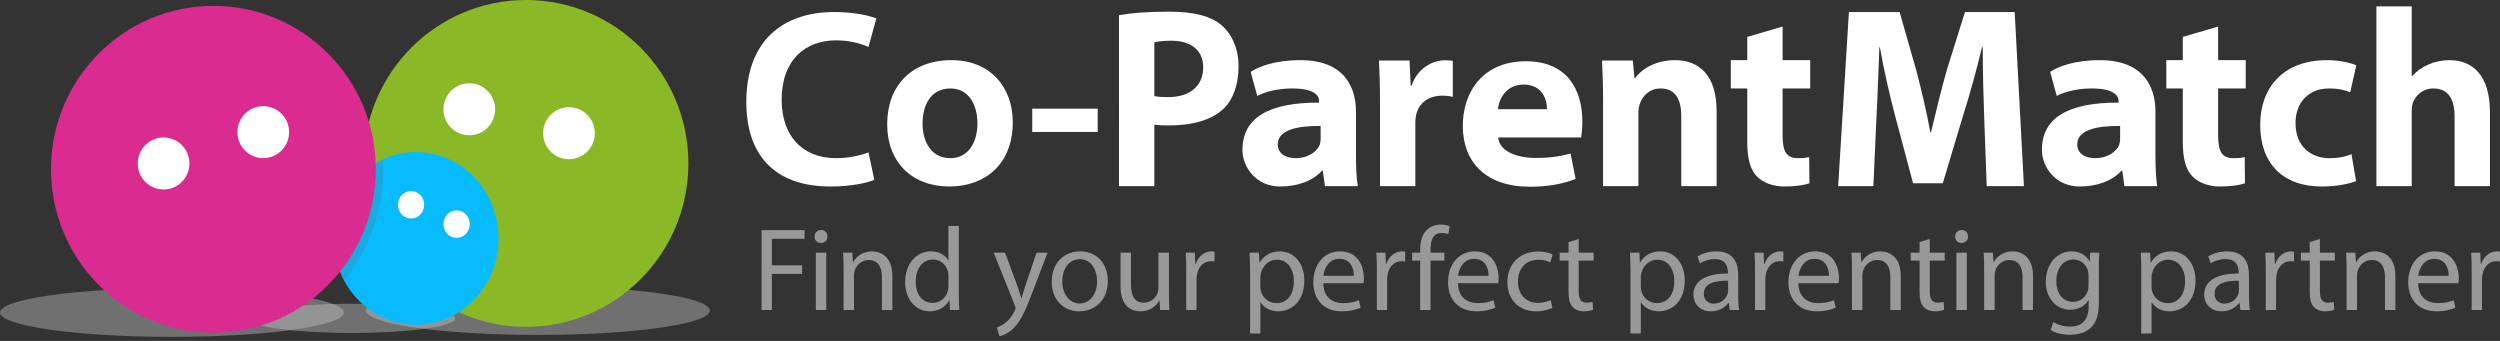 <?xml version="1.0" encoding="iso-8859-1"?>
<!-- Generator: Adobe Illustrator 15.0.0, SVG Export Plug-In . SVG Version: 6.00 Build 0)  -->
<!DOCTYPE svg PUBLIC "-//W3C//DTD SVG 1.1//EN" "http://www.w3.org/Graphics/SVG/1.1/DTD/svg11.dtd">
<svg version="1.1" id="Layer_1" xmlns="http://www.w3.org/2000/svg" xmlns:xlink="http://www.w3.org/1999/xlink" x="0px" y="0px"
	 width="418px" height="57px" viewBox="0 0 418 57" style="enable-background:new 0 0 418 57;" xml:space="preserve">

	<rect x="0" y="0" width="418" height="57" fill="#333333" stroke="none"/>

	<style>
		@keyframes eyesBlink-1{
			0% { transform: rotate(15deg) scaley(1);}
			10% { transform: rotate(15deg) scaley(1);}
			13% { transform: rotate(15deg) scaley(0);}
			16% { transform: rotate(15deg) scaley(1);}
			100% { transform: rotate(15deg) scaley(1);}
		}
		@-webkit-keyframes eyesBlink-1{
			0% { -webkit-transform: rotate(15deg) scaley(1); transform: rotate(15deg) scaley(1);}
			10% { -webkit-transform: rotate(15deg) scaley(1); transform: rotate(15deg) scaley(1);}
			13% { -webkit-transform: rotate(15deg) scaley(0); transform: rotate(15deg) scaley(0);}
			16% { -webkit-transform: rotate(15deg) scaley(1); transform: rotate(15deg) scaley(1);}
			100% { -webkit-transform: rotate(15deg) scaley(1); transform: rotate(15deg) scaley(1);}
		}
		@keyframes eyesBlink-2{
			0% { transform: rotate(-15deg) scaley(1);}
			10% { transform: rotate(-15deg) scaley(1);}
			13% { transform: rotate(-15deg) scaley(0);}
			16% { transform: rotate(-15deg) scaley(1);}
			100% { transform: rotate(-15deg) scaley(1);}
		}
		@-webkit-keyframes eyesBlink-2{
			0% { -webkit-transform: rotate(-15deg) scaley(1); transform: rotate(-15deg) scaley(1);}
			10% { -webkit-transform: rotate(-15deg) scaley(1); transform: rotate(-15deg) scaley(1);}
			13% { -webkit-transform: rotate(-15deg) scaley(0); transform: rotate(-15deg) scaley(0);}
			16% { -webkit-transform: rotate(-15deg) scaley(1); transform: rotate(-15deg) scaley(1);}
			100% { -webkit-transform: rotate(-15deg) scaley(1); transform: rotate(-15deg) scaley(1);}
		}

		.eye-1,
		.eye-2,
		.eye-3{
			-webkit-transform-origin: center; transform-origin: center;
		}
		.eye-1{
			-webkit-animation: eyesBlink-1 8s infinite; animation: eyesBlink-1 8s infinite;
		}
		.eye-2{
			-webkit-animation: eyesBlink-1 5s infinite; animation: eyesBlink-1 5rs infinite; 
			-webkit-animation-delay: 1s; animation-delay: 1s;
		}
		.eye-3{
			-webkit-animation: eyesBlink-2 7s infinite; animation: eyesBlink-2 7s infinite; 
			-webkit-animation-delay: 3s; animation-delay: 3s;
		}

	</style>
	
<g>
	<g>
		<path style="fill:#FFFFFF;" d="M145.211,25.469c-1.268,0.535-3.429,0.979-5.374,0.979c-5.757,0-9.143-3.782-9.143-9.783
			c0-6.671,3.977-9.919,9.098-9.919c2.288,0,4.105,0.531,5.419,1.109l1.313-4.773c-1.141-0.469-3.682-1.07-7.026-1.07
			c-8.636,0-14.715,4.824-14.715,15.055c0,8.537,4.432,14.115,14.079,14.115c3.47,0,6.137-0.597,7.323-1.119L145.211,25.469z"/>
		<path style="fill:#FFFFFF;" d="M158.906,14.791c3.218,0,4.521,2.934,4.521,5.826c0,3.493-1.77,5.831-4.521,5.831
			c-3.028,0-4.657-2.497-4.657-5.831C154.249,17.765,155.508,14.791,158.906,14.791z M159.096,10.059
			c-6.841,0-10.758,4.426-10.758,10.722c0,6.317,4.144,10.4,10.384,10.4c5.835,0,10.613-3.562,10.613-10.764
			C169.334,14.571,165.571,10.059,159.096,10.059z"/>
		<rect x="172.593" y="18.167" style="fill:#FFFFFF;" width="10.938" height="3.897"/>
		<path style="fill:#FFFFFF;" d="M193.002,7.08c0.496-0.136,1.44-0.271,2.83-0.271c3.412,0,5.343,1.668,5.343,4.467
			c0,3.114-2.243,4.964-5.88,4.964c-0.988,0-1.71-0.045-2.292-0.18L193.002,7.08L193.002,7.08z M187.096,31.118h5.906V20.852
			c0.627,0.081,1.44,0.122,2.337,0.122c4.039,0,7.283-0.889,9.318-2.869c1.566-1.54,2.428-4.029,2.428-7.009
			c0-2.978-1.137-5.428-2.821-6.862c-1.76-1.521-4.571-2.284-8.794-2.284c-3.953,0-6.539,0.253-8.375,0.591L187.096,31.118
			L187.096,31.118z"/>
		<path style="fill:#FFFFFF;" d="M220.812,23.176c0,0.356-0.055,0.717-0.153,1.038c-0.505,1.236-2.072,2.234-3.99,2.234
			c-1.715,0-3.028-0.759-3.028-2.316c0-2.354,3.133-3.113,7.17-3.073v2.117H220.812z M226.719,18.682
			c0-4.255-2.074-8.623-9.291-8.623c-4.337,0-6.977,1.091-8.317,1.957l1.106,4.03c1.26-0.677,3.35-1.255,5.85-1.255
			c3.785,0,4.488,1.255,4.488,2.135v0.235c-8.328-0.032-12.819,2.464-12.819,7.905c0,2.929,2.323,6.116,6.313,6.116
			c2.924,0,5.45-0.931,7.002-2.654h0.118l0.36,2.59h5.488c-0.213-1.179-0.299-3.136-0.299-5.181V18.682L226.719,18.682z"/>
		<path style="fill:#FFFFFF;" d="M230.734,31.118h5.912V20.469c0-0.303,0.041-0.808,0.127-1.232
			c0.425-1.977,2.031-3.244,4.398-3.244c0.723,0,1.273,0.086,1.738,0.212v-6.037c-0.465-0.082-0.764-0.082-1.354-0.082
			c-1.99,0-4.531,1.255-5.531,4.233h-0.159l-0.193-4.196h-5.104c0.082,1.8,0.168,3.821,0.168,6.913v14.082H230.734z"/>
		<path style="fill:#FFFFFF;" d="M250.45,18.253c0.176-1.702,1.362-4.111,4.288-4.111c3.193,0,3.925,2.576,3.925,4.111H250.45z
			 M264.361,22.986c0.087-0.502,0.209-1.549,0.209-2.73c0-5.202-2.514-10.013-9.422-10.013c-7.428,0-10.569,5.392-10.569,10.785
			c0,6.097,3.873,10.193,11.21,10.193c3,0,5.555-0.465,7.652-1.309l-0.84-4.242c-1.72,0.479-3.479,0.735-5.812,0.735
			c-3.24,0-6.074-1.105-6.3-3.42L264.361,22.986L264.361,22.986z"/>
		<path style="fill:#FFFFFF;" d="M268.036,31.118h5.905V18.902c0-0.604,0.091-1.209,0.271-1.643
			c0.447-1.214,1.566-2.469,3.448-2.469c2.463,0,3.446,1.86,3.446,4.59v11.737h5.912V18.56c0-5.961-2.916-8.501-6.94-8.501
			c-3.628,0-5.866,1.81-6.683,3h-0.113l-0.274-2.937h-5.146c0.086,1.844,0.173,4.079,0.173,6.695V31.118L268.036,31.118z"/>
		<path style="fill:#FFFFFF;" d="M292.141,6.172v3.887h-2.752v4.732h2.752v8.863c0,3.019,0.555,4.801,1.666,5.897
			c0.952,0.948,2.576,1.631,4.541,1.631c1.818,0,3.342-0.228,4.187-0.533l-0.04-4.377c-0.637,0.131-1.016,0.177-1.904,0.177
			c-1.949,0-2.541-1.197-2.541-3.81V14.79h4.616v-4.732h-4.616V4.44L292.141,6.172z"/>
		<path style="fill:#FFFFFF;" d="M332.18,31.118h6.219l-1.543-29.106h-8.309l-3.005,9.566c-0.916,3.259-1.878,7.122-2.671,10.51
			h-0.126c-0.622-3.43-1.502-7.12-2.379-10.464l-2.751-9.612h-8.477l-1.795,29.106h5.883l0.502-11.115
			c0.207-3.646,0.334-8.163,0.5-12.115h0.086c0.666,3.822,1.629,7.991,2.545,11.467l3.006,11.286h4.967l3.426-11.417
			c1.083-3.43,2.252-7.599,3.127-11.335h0.126c0,4.254,0.128,8.511,0.253,12.03L332.18,31.118z"/>
		<path style="fill:#FFFFFF;" d="M354.484,23.176c0,0.356-0.053,0.717-0.152,1.038c-0.505,1.236-2.071,2.234-3.989,2.234
			c-1.714,0-3.028-0.759-3.028-2.316c0-2.354,3.131-3.113,7.17-3.073V23.176L354.484,23.176z M360.393,18.682
			c0-4.255-2.076-8.623-9.291-8.623c-4.338,0-6.978,1.091-8.317,1.957l1.104,4.03c1.26-0.677,3.348-1.255,5.848-1.255
			c3.787,0,4.49,1.255,4.49,2.135v0.235c-8.33-0.032-12.818,2.464-12.818,7.905c0,2.929,2.324,6.116,6.312,6.116
			c2.924,0,5.45-0.931,7.002-2.654h0.117l0.361,2.59h5.486c-0.211-1.179-0.297-3.136-0.297-5.181v-7.255H360.393z"/>
		<path style="fill:#FFFFFF;" d="M364.962,6.172v3.887h-2.751v4.732h2.751v8.863c0,3.019,0.556,4.801,1.665,5.897
			c0.952,0.948,2.578,1.631,4.54,1.631c1.817,0,3.343-0.228,4.192-0.533l-0.045-4.377c-0.633,0.131-1.017,0.177-1.904,0.177
			c-1.946,0-2.54-1.197-2.54-3.81V14.79h4.614v-4.732h-4.614V4.44L364.962,6.172z"/>
		<path style="fill:#FFFFFF;" d="M393.17,25.766c-0.975,0.43-2.162,0.683-3.684,0.683c-3.131,0-5.672-2-5.672-5.827
			c-0.041-3.406,2.156-5.83,5.547-5.83c1.691,0,2.834,0.298,3.596,0.642l1.016-4.518c-1.354-0.572-3.218-0.856-4.908-0.856
			c-7.446,0-11.16,4.732-11.16,10.816c0,6.479,3.826,10.308,10.27,10.308c2.455,0,4.612-0.435,5.758-0.908L393.17,25.766z"/>
		<path style="fill:#FFFFFF;" d="M397.335,31.118h5.907V18.56c0-0.478,0.045-1.042,0.226-1.475c0.491-1.17,1.611-2.294,3.402-2.294
			c2.555,0,3.538,1.905,3.538,4.676v11.651h5.911V18.731c0-6.097-2.878-8.673-6.761-8.673c-1.254,0-2.509,0.271-3.537,0.73
			c-1.078,0.46-1.973,1.114-2.689,1.922h-0.089V1.069h-5.907L397.335,31.118L397.335,31.118z"/>
	</g>
	<g>
		<ellipse style="opacity:0.4;fill:#CCCCCC;enable-background:new    ;" cx="28.749" cy="52.254" rx="28.749" ry="4.071"/>
		<path style="opacity:0.4;fill:#CCCCCC;enable-background:new    ;" d="M41.492,53.232c0-1.35,7.752-2.444,17.314-2.444
			s17.314,1.096,17.314,2.444c0,1.346-7.752,2.44-17.314,2.44C49.244,55.674,41.492,54.578,41.492,53.232z"/>
		<path style="opacity:0.4;fill:#CCCCCC;enable-background:new    ;" d="M61.189,51.93c0-2.248,12.87-4.07,28.749-4.07
			c15.875,0,28.749,1.822,28.749,4.07c0,2.246-12.874,4.069-28.749,4.069C74.059,55.999,61.189,54.176,61.189,51.93z"/>
		<g>
			<path style="fill:#8BB827;" d="M60.788,27.328C60.788,12.233,72.944,0,87.943,0c15,0,27.156,12.233,27.156,27.328
				c0,15.089-12.157,27.32-27.156,27.32S60.788,42.417,60.788,27.328z"/>
			<g>
				<ellipse class="eye eye-1" style="fill:#FFFFFF;" cx="78.463" cy="18.271" rx="4.319" ry="4.347"/>
				<ellipse class="eye eye-1" style="fill:#FFFFFF;" cx="95.13" cy="22.273" rx="4.321" ry="4.351"/>
			</g>
		</g>
		<g>
			<ellipse style="fill:#08BBFE;" cx="69.575" cy="39.864" rx="13.788" ry="14.44"/>
			<g>
				<path class="eye eye-2" style="fill:#FFFFFF;" d="M66.541,34.234c0-1.268,0.983-2.297,2.193-2.297c1.213,0,2.193,1.029,2.193,2.297
					c0,1.272-0.979,2.303-2.193,2.303C67.524,36.537,66.541,35.508,66.541,34.234z"/>
				<ellipse class="eye eye-2" style="fill:#FFFFFF;" cx="76.346" cy="37.472" rx="2.193" ry="2.298"/>
			</g>
		</g>
		<path style="opacity:0.2;fill:#666666;enable-background:new    ;" d="M64.032,26.7l-1.304,0.649l-5.884,18.23l0.654,1.305
			C57.498,46.885,64.772,38.938,64.032,26.7z"/>
		<g>
			<path style="fill:#DA2B91;" d="M8.528,28.302c0-15.09,12.157-27.322,27.155-27.322c15,0,27.157,12.232,27.157,27.322
				c0,15.091-12.157,27.329-27.157,27.329C20.685,55.631,8.528,43.393,8.528,28.302z"/>
			<g>
				<path class="eye eye-3" style="fill:#FFFFFF;" d="M23.032,27.336c0-2.4,1.936-4.35,4.318-4.35c2.388,0,4.323,1.949,4.323,4.35
					c0,2.4-1.936,4.346-4.323,4.346C24.968,31.682,23.032,29.736,23.032,27.336z"/>
				<path class="eye eye-3" style="fill:#FFFFFF;" d="M39.696,22.093c0-2.4,1.936-4.346,4.323-4.346c2.383,0,4.319,1.945,4.319,4.346
					c0,2.401-1.936,4.345-4.319,4.345C41.632,26.438,39.696,24.494,39.696,22.093z"/>
			</g>
		</g>
	</g>
	<g style="opacity:0.5;">
		<path style="fill:#FFFFFF;" d="M127.335,38.482h7.191v1.445h-5.467v4.438h5.051v1.426h-5.051v6.042h-1.725L127.335,38.482
			L127.335,38.482z"/>
		<path style="fill:#FFFFFF;" d="M138.351,39.551c0.02,0.596-0.417,1.07-1.11,1.07c-0.615,0-1.05-0.475-1.05-1.07
			c0-0.613,0.456-1.088,1.09-1.088C137.934,38.463,138.351,38.938,138.351,39.551z M136.409,51.834v-9.588h1.743v9.588H136.409z"/>
		<path style="fill:#FFFFFF;" d="M141.044,44.841c0-0.989-0.02-1.803-0.079-2.595h1.545l0.098,1.584h0.04
			c0.476-0.91,1.585-1.803,3.169-1.803c1.327,0,3.388,0.793,3.388,4.082v5.725h-1.744v-5.527c0-1.545-0.574-2.832-2.219-2.832
			c-1.149,0-2.04,0.812-2.337,1.783c-0.079,0.217-0.119,0.516-0.119,0.812v5.764h-1.743L141.044,44.841L141.044,44.841z"/>
		<path style="fill:#FFFFFF;" d="M160.319,37.771v11.588c0,0.85,0.02,1.82,0.079,2.476h-1.564l-0.079-1.664h-0.04
			c-0.534,1.069-1.703,1.882-3.269,1.882c-2.318,0-4.101-1.962-4.101-4.873c-0.019-3.188,1.961-5.15,4.299-5.15
			c1.466,0,2.457,0.693,2.892,1.467h0.04v-5.725H160.319L160.319,37.771z M158.576,46.148c0-0.219-0.02-0.517-0.079-0.732
			c-0.258-1.109-1.208-2.021-2.516-2.021c-1.803,0-2.873,1.586-2.873,3.705c0,1.94,0.952,3.547,2.833,3.547
			c1.168,0,2.239-0.772,2.555-2.082c0.06-0.235,0.079-0.475,0.079-0.752L158.576,46.148L158.576,46.148z"/>
		<path style="fill:#FFFFFF;" d="M168.045,42.246l2.1,5.664c0.217,0.636,0.455,1.389,0.614,1.963h0.039
			c0.178-0.574,0.376-1.309,0.614-2.001l1.901-5.626h1.842l-2.615,6.834c-1.248,3.288-2.099,4.972-3.288,6.003
			c-0.852,0.752-1.704,1.049-2.14,1.128l-0.435-1.466c0.435-0.138,1.009-0.416,1.525-0.853c0.475-0.375,1.07-1.05,1.466-1.941
			c0.079-0.178,0.138-0.315,0.138-0.415c0-0.099-0.04-0.236-0.118-0.456l-3.546-8.834H168.045z"/>
		<path style="fill:#FFFFFF;" d="M185.219,46.961c0,3.545-2.455,5.091-4.774,5.091c-2.595,0-4.595-1.901-4.595-4.934
			c0-3.208,2.1-5.091,4.754-5.091C183.357,42.027,185.219,44.029,185.219,46.961z M177.613,47.061c0,2.1,1.208,3.685,2.913,3.685
			c1.663,0,2.911-1.563,2.911-3.724c0-1.625-0.812-3.687-2.872-3.687S177.613,45.238,177.613,47.061z"/>
		<path style="fill:#FFFFFF;" d="M195.441,49.221c0,0.987,0.02,1.859,0.08,2.613h-1.546l-0.099-1.566h-0.039
			c-0.457,0.774-1.466,1.784-3.17,1.784c-1.505,0-3.309-0.831-3.309-4.198v-5.606h1.744v5.31c0,1.82,0.554,3.051,2.14,3.051
			c1.167,0,1.98-0.812,2.297-1.584c0.099-0.258,0.158-0.575,0.158-0.893v-5.884h1.743L195.441,49.221L195.441,49.221z"/>
		<path style="fill:#FFFFFF;" d="M198.334,45.238c0-1.131-0.02-2.102-0.079-2.992h1.525l0.059,1.881h0.08
			c0.436-1.286,1.486-2.1,2.655-2.1c0.197,0,0.337,0.021,0.495,0.06v1.646c-0.178-0.039-0.356-0.061-0.594-0.061
			c-1.228,0-2.099,0.932-2.337,2.238c-0.04,0.238-0.08,0.517-0.08,0.812v5.11h-1.723L198.334,45.238L198.334,45.238z"/>
		<path style="fill:#FFFFFF;" d="M209.011,45.376c0-1.228-0.04-2.218-0.08-3.13h1.565l0.079,1.645h0.04
			c0.713-1.17,1.842-1.861,3.406-1.861c2.318,0,4.062,1.961,4.062,4.873c0,3.445-2.099,5.149-4.356,5.149
			c-1.269,0-2.377-0.556-2.951-1.506h-0.041v5.209h-1.723V45.376z M210.734,47.932c0,0.258,0.041,0.496,0.08,0.713
			c0.316,1.209,1.367,2.041,2.615,2.041c1.842,0,2.911-1.506,2.911-3.705c0-1.922-1.01-3.564-2.853-3.564
			c-1.188,0-2.297,0.852-2.635,2.157c-0.059,0.22-0.119,0.478-0.119,0.715V47.932z"/>
		<path style="fill:#FFFFFF;" d="M221.253,47.355c0.04,2.357,1.545,3.33,3.288,3.33c1.248,0,2-0.219,2.654-0.496l0.297,1.248
			c-0.613,0.275-1.664,0.613-3.189,0.613c-2.951,0-4.714-1.962-4.714-4.854c0-2.893,1.704-5.17,4.497-5.17
			c3.13,0,3.962,2.752,3.962,4.516c0,0.357-0.04,0.635-0.06,0.812H221.253L221.253,47.355z M226.363,46.109
			c0.02-1.111-0.455-2.832-2.416-2.832c-1.764,0-2.536,1.623-2.674,2.832H226.363z"/>
		<path style="fill:#FFFFFF;" d="M230.207,45.238c0-1.131-0.02-2.102-0.08-2.992h1.525l0.061,1.881h0.079
			c0.435-1.286,1.485-2.1,2.653-2.1c0.199,0,0.338,0.021,0.496,0.06v1.646c-0.178-0.039-0.356-0.061-0.594-0.061
			c-1.229,0-2.1,0.932-2.336,2.238c-0.041,0.238-0.08,0.517-0.08,0.812v5.11h-1.724L230.207,45.238L230.207,45.238z"/>
		<path style="fill:#FFFFFF;" d="M237.457,51.834v-8.26h-1.346v-1.328h1.346V41.79c0-1.347,0.297-2.575,1.109-3.349
			c0.654-0.633,1.525-0.892,2.338-0.892c0.613,0,1.148,0.14,1.484,0.278l-0.236,1.348c-0.258-0.119-0.614-0.22-1.109-0.22
			c-1.486,0-1.863,1.31-1.863,2.774v0.515h2.317v1.328h-2.317v8.26L237.457,51.834L237.457,51.834z"/>
		<path style="fill:#FFFFFF;" d="M243.775,47.355c0.041,2.357,1.547,3.33,3.291,3.33c1.248,0,2-0.219,2.654-0.496l0.297,1.248
			c-0.615,0.275-1.664,0.613-3.189,0.613c-2.951,0-4.715-1.962-4.715-4.854c0-2.893,1.703-5.17,4.498-5.17
			c3.13,0,3.962,2.752,3.962,4.516c0,0.357-0.04,0.635-0.06,0.812H243.775L243.775,47.355z M248.887,46.109
			c0.021-1.111-0.455-2.832-2.416-2.832c-1.764,0-2.535,1.623-2.675,2.832H248.887z"/>
		<path style="fill:#FFFFFF;" d="M259.564,51.479c-0.457,0.235-1.467,0.573-2.754,0.573c-2.893,0-4.773-1.981-4.773-4.913
			c0-2.951,2.021-5.09,5.15-5.09c1.029,0,1.94,0.258,2.416,0.494l-0.396,1.348c-0.416-0.238-1.068-0.455-2.02-0.455
			c-2.199,0-3.388,1.623-3.388,3.625c0,2.219,1.427,3.586,3.328,3.586c0.99,0,1.644-0.258,2.14-0.477L259.564,51.479z"/>
		<path style="fill:#FFFFFF;" d="M263.962,39.948v2.298h2.496v1.328h-2.496v5.17c0,1.188,0.337,1.861,1.308,1.861
			c0.477,0,0.754-0.039,1.011-0.119l0.079,1.308c-0.336,0.14-0.873,0.258-1.545,0.258c-0.813,0-1.467-0.278-1.883-0.752
			c-0.494-0.516-0.674-1.366-0.674-2.498v-5.228h-1.484v-1.328h1.484v-1.764L263.962,39.948z"/>
		<path style="fill:#FFFFFF;" d="M272.619,45.376c0-1.228-0.04-2.218-0.079-3.13h1.565l0.078,1.645h0.039
			c0.713-1.17,1.844-1.861,3.407-1.861c2.319,0,4.062,1.961,4.062,4.873c0,3.445-2.1,5.149-4.358,5.149
			c-1.269,0-2.376-0.556-2.951-1.506h-0.041v5.209h-1.723L272.619,45.376L272.619,45.376z M274.342,47.932
			c0,0.258,0.041,0.496,0.08,0.713c0.316,1.209,1.367,2.041,2.615,2.041c1.842,0,2.913-1.506,2.913-3.705
			c0-1.922-1.013-3.564-2.854-3.564c-1.188,0-2.298,0.852-2.635,2.157c-0.059,0.22-0.119,0.478-0.119,0.715V47.932L274.342,47.932z"
			/>
		<path style="fill:#FFFFFF;" d="M290.625,49.536c0,0.832,0.039,1.644,0.158,2.298h-1.584l-0.139-1.209h-0.059
			c-0.536,0.752-1.564,1.427-2.934,1.427c-1.94,0-2.93-1.366-2.93-2.753c0-2.318,2.061-3.586,5.762-3.566v-0.196
			c0-0.792-0.217-2.222-2.178-2.222c-0.892,0-1.822,0.278-2.496,0.715l-0.397-1.147c0.793-0.515,1.942-0.853,3.149-0.853
			c2.933,0,3.646,2,3.646,3.922L290.625,49.536L290.625,49.536z M288.941,46.941c-1.902-0.041-4.061,0.297-4.061,2.158
			c0,1.129,0.752,1.664,1.645,1.664c1.248,0,2.041-0.793,2.317-1.604c0.06-0.179,0.101-0.375,0.101-0.556v-1.662H288.941z"/>
		<path style="fill:#FFFFFF;" d="M293.439,45.238c0-1.131-0.021-2.102-0.08-2.992h1.524l0.06,1.881h0.08
			c0.437-1.286,1.485-2.1,2.653-2.1c0.199,0,0.337,0.021,0.496,0.06v1.646c-0.178-0.039-0.356-0.061-0.594-0.061
			c-1.229,0-2.101,0.932-2.338,2.238c-0.04,0.238-0.079,0.517-0.079,0.812v5.11h-1.723V45.238L293.439,45.238z"/>
		<path style="fill:#FFFFFF;" d="M300.688,47.355c0.041,2.357,1.545,3.33,3.289,3.33c1.248,0,2-0.219,2.654-0.496l0.297,1.248
			c-0.615,0.275-1.664,0.613-3.189,0.613c-2.951,0-4.715-1.962-4.715-4.854c0-2.893,1.705-5.17,4.498-5.17
			c3.129,0,3.961,2.752,3.961,4.516c0,0.357-0.039,0.635-0.059,0.812H300.688L300.688,47.355z M305.799,46.109
			c0.02-1.111-0.456-2.832-2.416-2.832c-1.763,0-2.535,1.623-2.675,2.832H305.799z"/>
		<path style="fill:#FFFFFF;" d="M309.643,44.841c0-0.989-0.02-1.803-0.08-2.595h1.547l0.099,1.584h0.04
			c0.477-0.91,1.584-1.803,3.169-1.803c1.328,0,3.388,0.793,3.388,4.082v5.725h-1.742v-5.527c0-1.545-0.576-2.832-2.22-2.832
			c-1.149,0-2.04,0.812-2.337,1.783c-0.079,0.217-0.119,0.516-0.119,0.812v5.764h-1.744V44.841L309.643,44.841z"/>
		<path style="fill:#FFFFFF;" d="M322.658,39.948v2.298h2.496v1.328h-2.496v5.17c0,1.188,0.336,1.861,1.307,1.861
			c0.477,0,0.754-0.039,1.01-0.119l0.08,1.308c-0.336,0.14-0.871,0.258-1.545,0.258c-0.812,0-1.466-0.278-1.882-0.752
			c-0.494-0.516-0.673-1.366-0.673-2.498v-5.228h-1.486v-1.328h1.486v-1.764L322.658,39.948z"/>
		<path style="fill:#FFFFFF;" d="M329.057,39.551c0.019,0.596-0.418,1.07-1.111,1.07c-0.612,0-1.049-0.475-1.049-1.07
			c0-0.613,0.455-1.088,1.09-1.088C328.639,38.463,329.057,38.938,329.057,39.551z M327.114,51.834v-9.588h1.743v9.588H327.114z"/>
		<path style="fill:#FFFFFF;" d="M331.75,44.841c0-0.989-0.02-1.803-0.079-2.595h1.545l0.099,1.584h0.041
			c0.475-0.91,1.584-1.803,3.168-1.803c1.328,0,3.389,0.793,3.389,4.082v5.725h-1.743v-5.527c0-1.545-0.575-2.832-2.219-2.832
			c-1.148,0-2.041,0.812-2.337,1.783c-0.079,0.217-0.119,0.516-0.119,0.812v5.764h-1.743L331.75,44.841L331.75,44.841z"/>
		<path style="fill:#FFFFFF;" d="M350.926,50.447c0,2.197-0.436,3.545-1.367,4.378c-0.931,0.872-2.277,1.147-3.486,1.147
			c-1.149,0-2.418-0.275-3.189-0.793l0.436-1.326c0.635,0.396,1.625,0.754,2.813,0.754c1.783,0,3.089-0.932,3.089-3.349v-1.069
			h-0.039c-0.535,0.891-1.564,1.604-3.051,1.604c-2.377,0-4.081-2.021-4.081-4.676c0-3.248,2.121-5.091,4.318-5.091
			c1.664,0,2.575,0.873,2.991,1.664h0.041l0.078-1.445h1.525c-0.041,0.693-0.08,1.466-0.08,2.635v5.566H350.926z M349.201,46.029
			c0-0.297-0.02-0.555-0.098-0.791c-0.317-1.012-1.17-1.844-2.438-1.844c-1.664,0-2.852,1.405-2.852,3.625
			c0,1.883,0.949,3.447,2.832,3.447c1.069,0,2.041-0.674,2.416-1.783c0.099-0.297,0.138-0.635,0.138-0.932L349.201,46.029
			L349.201,46.029z"/>
		<path style="fill:#FFFFFF;" d="M358.018,45.376c0-1.228-0.041-2.218-0.08-3.13h1.564l0.08,1.645h0.039
			c0.713-1.17,1.842-1.861,3.406-1.861c2.318,0,4.062,1.961,4.062,4.873c0,3.445-2.101,5.149-4.358,5.149
			c-1.268,0-2.377-0.556-2.951-1.506h-0.041v5.209h-1.723V45.376H358.018z M359.74,47.932c0,0.258,0.039,0.496,0.08,0.713
			c0.315,1.209,1.365,2.041,2.615,2.041c1.842,0,2.912-1.506,2.912-3.705c0-1.922-1.011-3.564-2.853-3.564
			c-1.188,0-2.298,0.852-2.636,2.157c-0.06,0.22-0.119,0.478-0.119,0.715V47.932z"/>
		<path style="fill:#FFFFFF;" d="M376.023,49.536c0,0.832,0.039,1.644,0.158,2.298h-1.584l-0.139-1.209H374.4
			c-0.535,0.752-1.566,1.427-2.933,1.427c-1.94,0-2.932-1.366-2.932-2.753c0-2.318,2.06-3.586,5.764-3.566v-0.196
			c0-0.792-0.217-2.222-2.179-2.222c-0.891,0-1.822,0.278-2.496,0.715l-0.395-1.147c0.791-0.515,1.94-0.853,3.148-0.853
			c2.932,0,3.645,2,3.645,3.922V49.536L376.023,49.536z M374.34,46.941c-1.902-0.041-4.061,0.297-4.061,2.158
			c0,1.129,0.753,1.664,1.645,1.664c1.247,0,2.04-0.793,2.317-1.604c0.059-0.179,0.099-0.375,0.099-0.556V46.941L374.34,46.941z"/>
		<path style="fill:#FFFFFF;" d="M378.836,45.238c0-1.131-0.02-2.102-0.079-2.992h1.525l0.059,1.881h0.079
			c0.438-1.286,1.486-2.1,2.654-2.1c0.197,0,0.337,0.021,0.496,0.06v1.646c-0.178-0.039-0.356-0.061-0.594-0.061
			c-1.229,0-2.1,0.932-2.338,2.238c-0.039,0.238-0.078,0.517-0.078,0.812v5.11h-1.725V45.238L378.836,45.238z"/>
		<path style="fill:#FFFFFF;" d="M387.891,39.948v2.298h2.496v1.328h-2.496v5.17c0,1.188,0.336,1.861,1.307,1.861
			c0.476,0,0.753-0.039,1.011-0.119l0.079,1.308c-0.336,0.14-0.871,0.258-1.544,0.258c-0.813,0-1.466-0.278-1.882-0.752
			c-0.495-0.516-0.674-1.366-0.674-2.498v-5.228h-1.484v-1.328h1.484v-1.764L387.891,39.948z"/>
		<path style="fill:#FFFFFF;" d="M392.346,44.841c0-0.989-0.019-1.803-0.078-2.595h1.545l0.1,1.584h0.04
			c0.475-0.91,1.584-1.803,3.169-1.803c1.326,0,3.387,0.793,3.387,4.082v5.725h-1.743v-5.527c0-1.545-0.574-2.832-2.218-2.832
			c-1.148,0-2.041,0.812-2.338,1.783c-0.08,0.217-0.119,0.516-0.119,0.812v5.764h-1.744V44.841z"/>
		<path style="fill:#FFFFFF;" d="M404.311,47.355c0.04,2.357,1.547,3.33,3.289,3.33c1.249,0,2-0.219,2.654-0.496l0.297,1.248
			c-0.614,0.275-1.664,0.613-3.188,0.613c-2.952,0-4.715-1.962-4.715-4.854c0-2.893,1.703-5.17,4.496-5.17
			c3.131,0,3.963,2.752,3.963,4.516c0,0.357-0.04,0.635-0.061,0.812H404.311L404.311,47.355z M409.422,46.109
			c0.021-1.111-0.456-2.832-2.416-2.832c-1.764,0-2.536,1.623-2.675,2.832H409.422z"/>
		<path style="fill:#FFFFFF;" d="M413.265,45.238c0-1.131-0.019-2.102-0.079-2.992h1.525l0.059,1.881h0.08
			c0.437-1.286,1.485-2.1,2.654-2.1c0.198,0,0.337,0.021,0.495,0.06v1.646c-0.179-0.039-0.356-0.061-0.595-0.061
			c-1.229,0-2.101,0.932-2.337,2.238c-0.04,0.238-0.079,0.517-0.079,0.812v5.11h-1.725L413.265,45.238L413.265,45.238z"/>
	</g>
</g>
</svg>
